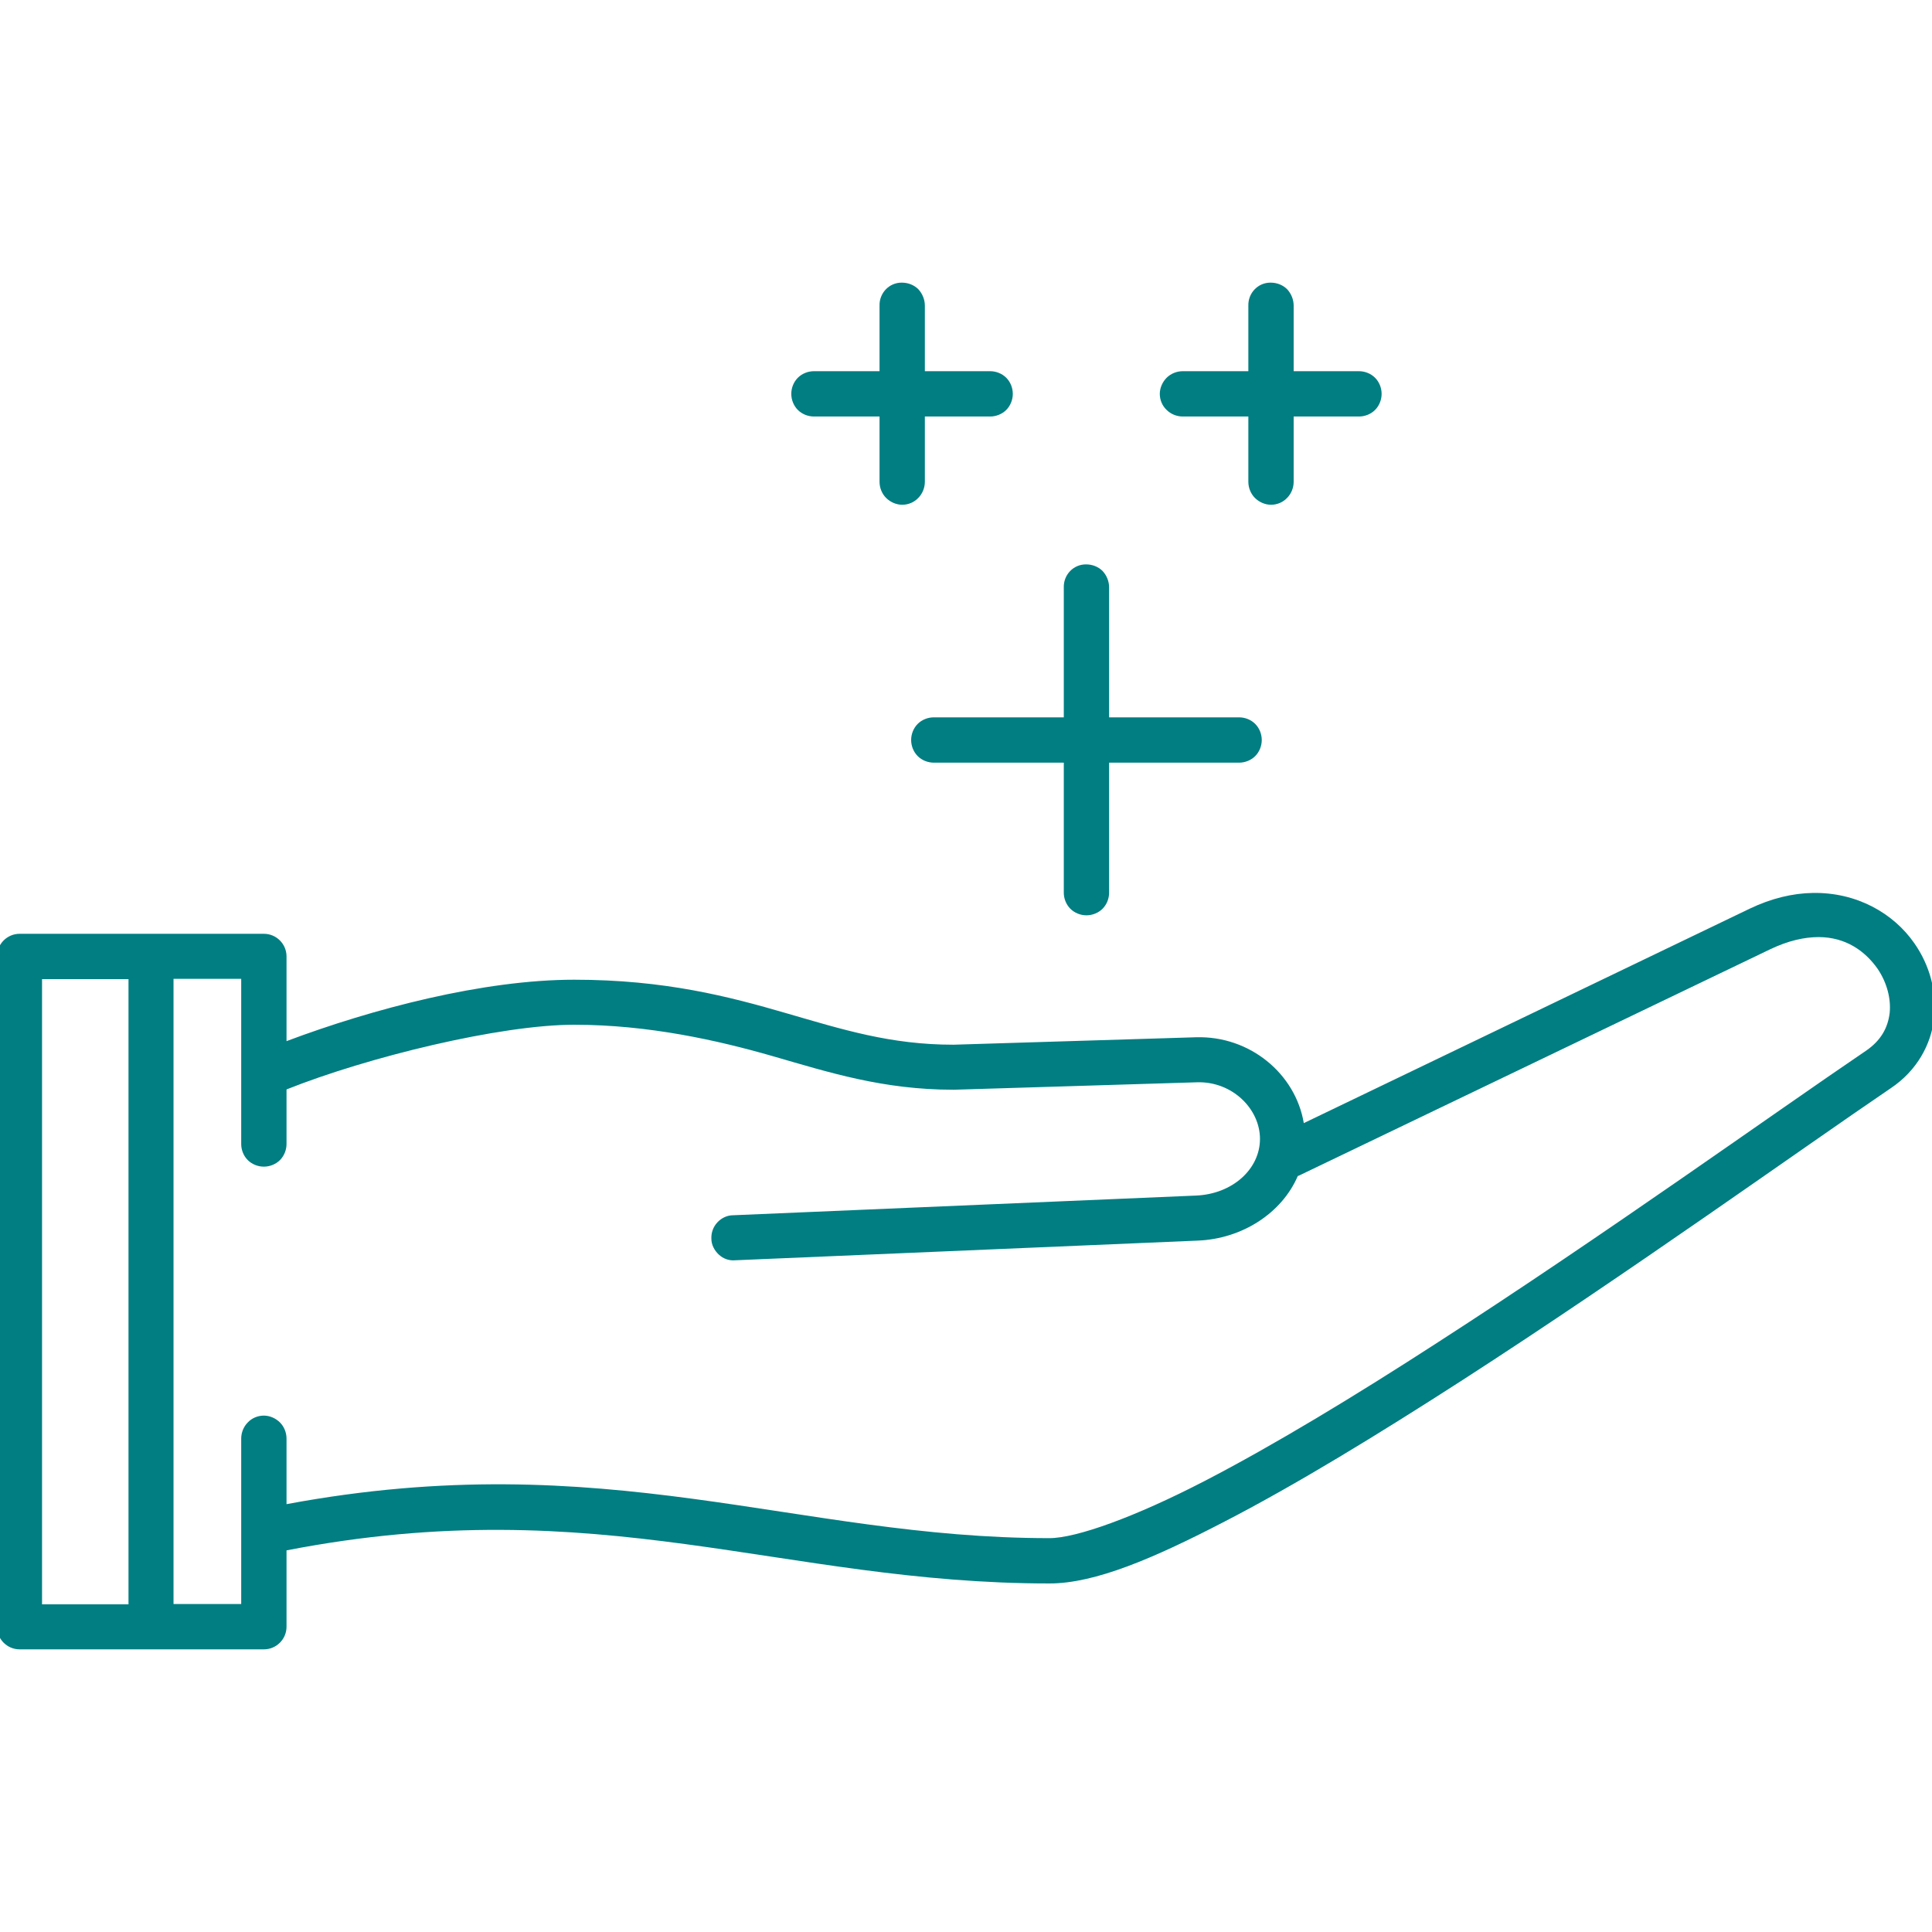 <?xml version="1.0" encoding="UTF-8"?>
<svg id="Layer_1" xmlns="http://www.w3.org/2000/svg" version="1.1" viewBox="0 0 648 648">
  <!-- Generator: Adobe Illustrator 29.5.1, SVG Export Plug-In . SVG Version: 2.1.0 Build 141)  -->
  <defs>
    <style>
      .st0 {
        fill: #007e82;
        fill-rule: evenodd;
      }
    </style>
  </defs>
  <path class="st0" d="M608,299.5c-6.7.1-13.9,1.8-21.2,5.3l-149.5,71.9c-2.8-16.6-18.1-29.3-36.1-28.8,0,0,0,0,0,0l-81.4,2.5c-21.2,0-37.2-5.1-56.2-10.6-18.9-5.5-40.6-11.2-71-11.2s-67.5,9.7-96.5,20.6v-28.4c0-4.2-3.4-7.6-7.6-7.6H6.6c-4.2,0-7.6,3.4-7.6,7.6v224.8c0,4.2,3.4,7.6,7.6,7.6h81.9c4.2,0,7.6-3.4,7.6-7.6v-25.6c105.2-20.4,166.2,11.1,255.9,11.1h0,0c15.3,0,34.9-8.4,58.8-20.8,24-12.4,51.6-29.3,79.7-47.4,56.1-36.2,113.6-77.5,143.8-98,0,0,0,0,0,0,8.6-5.8,13.4-14.5,14.4-23.4,1-8.8-1.5-17.8-6.6-25.1-7-10.1-19.4-17.2-34.2-16.9h0ZM609.9,314.3c9.2,0,15.7,4.7,19.9,10.7,3.1,4.6,4.5,10,4,14.8-.6,4.8-2.8,9.1-7.9,12.6h0s0,0,0,0c-30.7,20.8-87.9,61.9-143.6,97.8-27.8,18-55.2,34.6-78.4,46.6-23.2,12-42.9,19.1-51.9,19.1h0c-85.2,0-148.6-31.4-255.9-11.4v-22h0c0-2-.8-4-2.2-5.4-1.4-1.4-3.4-2.3-5.4-2.3s-4,.8-5.4,2.3c-1.4,1.4-2.2,3.4-2.2,5.4v55.5h-22.7v-209.7h22.7v55.4c0,2,.8,4,2.2,5.4,1.4,1.4,3.4,2.2,5.4,2.2s4-.8,5.4-2.2c1.4-1.4,2.2-3.4,2.2-5.4v-18.3c27.3-10.9,71.7-21.7,96.5-21.7s48.1,5.2,66.8,10.6c18.7,5.4,36.8,11.2,60.4,11.2h0c0,0,.2,0,.2,0l81.6-2.5h0c11.7-.3,21,8.9,21,19s-9.2,18.5-21.5,19h0s0,0,0,0l-155.2,6.6c-2,0-3.9.9-5.3,2.4-1.4,1.5-2.1,3.5-2,5.5,0,2,1,3.9,2.5,5.3,1.5,1.4,3.5,2.1,5.5,1.9l155.2-6.6h0c14.7-.6,28.1-9.1,33.5-21.7h0c.3,0,.5-.2.8-.3l157.4-75.6c6.2-3,11.7-4.2,16.5-4.2h0ZM14.1,328.4h29v209.7H14.1v-209.7Z"/>
  <path class="st0" d="M364.2,189.3c-4.2,0-7.5,3.5-7.4,7.7v43.6h-43.6c-2,0-4,.8-5.4,2.2-1.4,1.4-2.2,3.4-2.2,5.4s.8,4,2.2,5.4c1.4,1.4,3.4,2.2,5.4,2.2h43.6v43.6c0,2,.8,4,2.2,5.4,1.4,1.4,3.4,2.2,5.4,2.2s4-.8,5.4-2.2c1.4-1.4,2.2-3.4,2.2-5.4v-43.6h43.6c2,0,4-.8,5.4-2.2,1.4-1.4,2.2-3.4,2.2-5.4s-.8-4-2.2-5.4c-1.4-1.4-3.4-2.2-5.4-2.2h-43.6v-43.6c0-2-.8-4-2.2-5.5-1.4-1.4-3.4-2.2-5.5-2.2h0Z"/>
  <path class="st0" d="M426.1,94.8c-4.2,0-7.5,3.5-7.4,7.7v22h-22c-2,0-4,.8-5.4,2.2-1.4,1.4-2.3,3.4-2.3,5.4s.8,4,2.3,5.4c1.4,1.4,3.4,2.2,5.4,2.2h22v21.9c0,2,.8,4,2.2,5.4s3.4,2.3,5.4,2.3,4-.8,5.4-2.3c1.4-1.4,2.2-3.4,2.2-5.4v-21.9h21.9c2,0,4-.8,5.4-2.2,1.4-1.4,2.2-3.4,2.2-5.4s-.8-4-2.2-5.4c-1.4-1.4-3.4-2.2-5.4-2.2h-21.9v-22h0c0-2-.8-4-2.2-5.5-1.4-1.4-3.4-2.2-5.5-2.2h0Z"/>
  <path class="st0" d="M302.4,94.8c-4.2,0-7.5,3.5-7.4,7.7v22h-22c-2,0-4,.8-5.4,2.2-1.4,1.4-2.2,3.4-2.2,5.4s.8,4,2.2,5.4c1.4,1.4,3.4,2.2,5.4,2.2h22v21.9c0,2,.8,4,2.2,5.4,1.4,1.4,3.4,2.3,5.4,2.3s4-.8,5.4-2.3c1.4-1.4,2.2-3.4,2.2-5.4v-21.9h21.9c2,0,4-.8,5.4-2.2,1.4-1.4,2.2-3.4,2.2-5.4s-.8-4-2.2-5.4c-1.4-1.4-3.4-2.2-5.4-2.2h-21.9v-22c0-2-.8-4-2.2-5.5-1.4-1.4-3.4-2.2-5.5-2.2h0Z"/>
</svg>